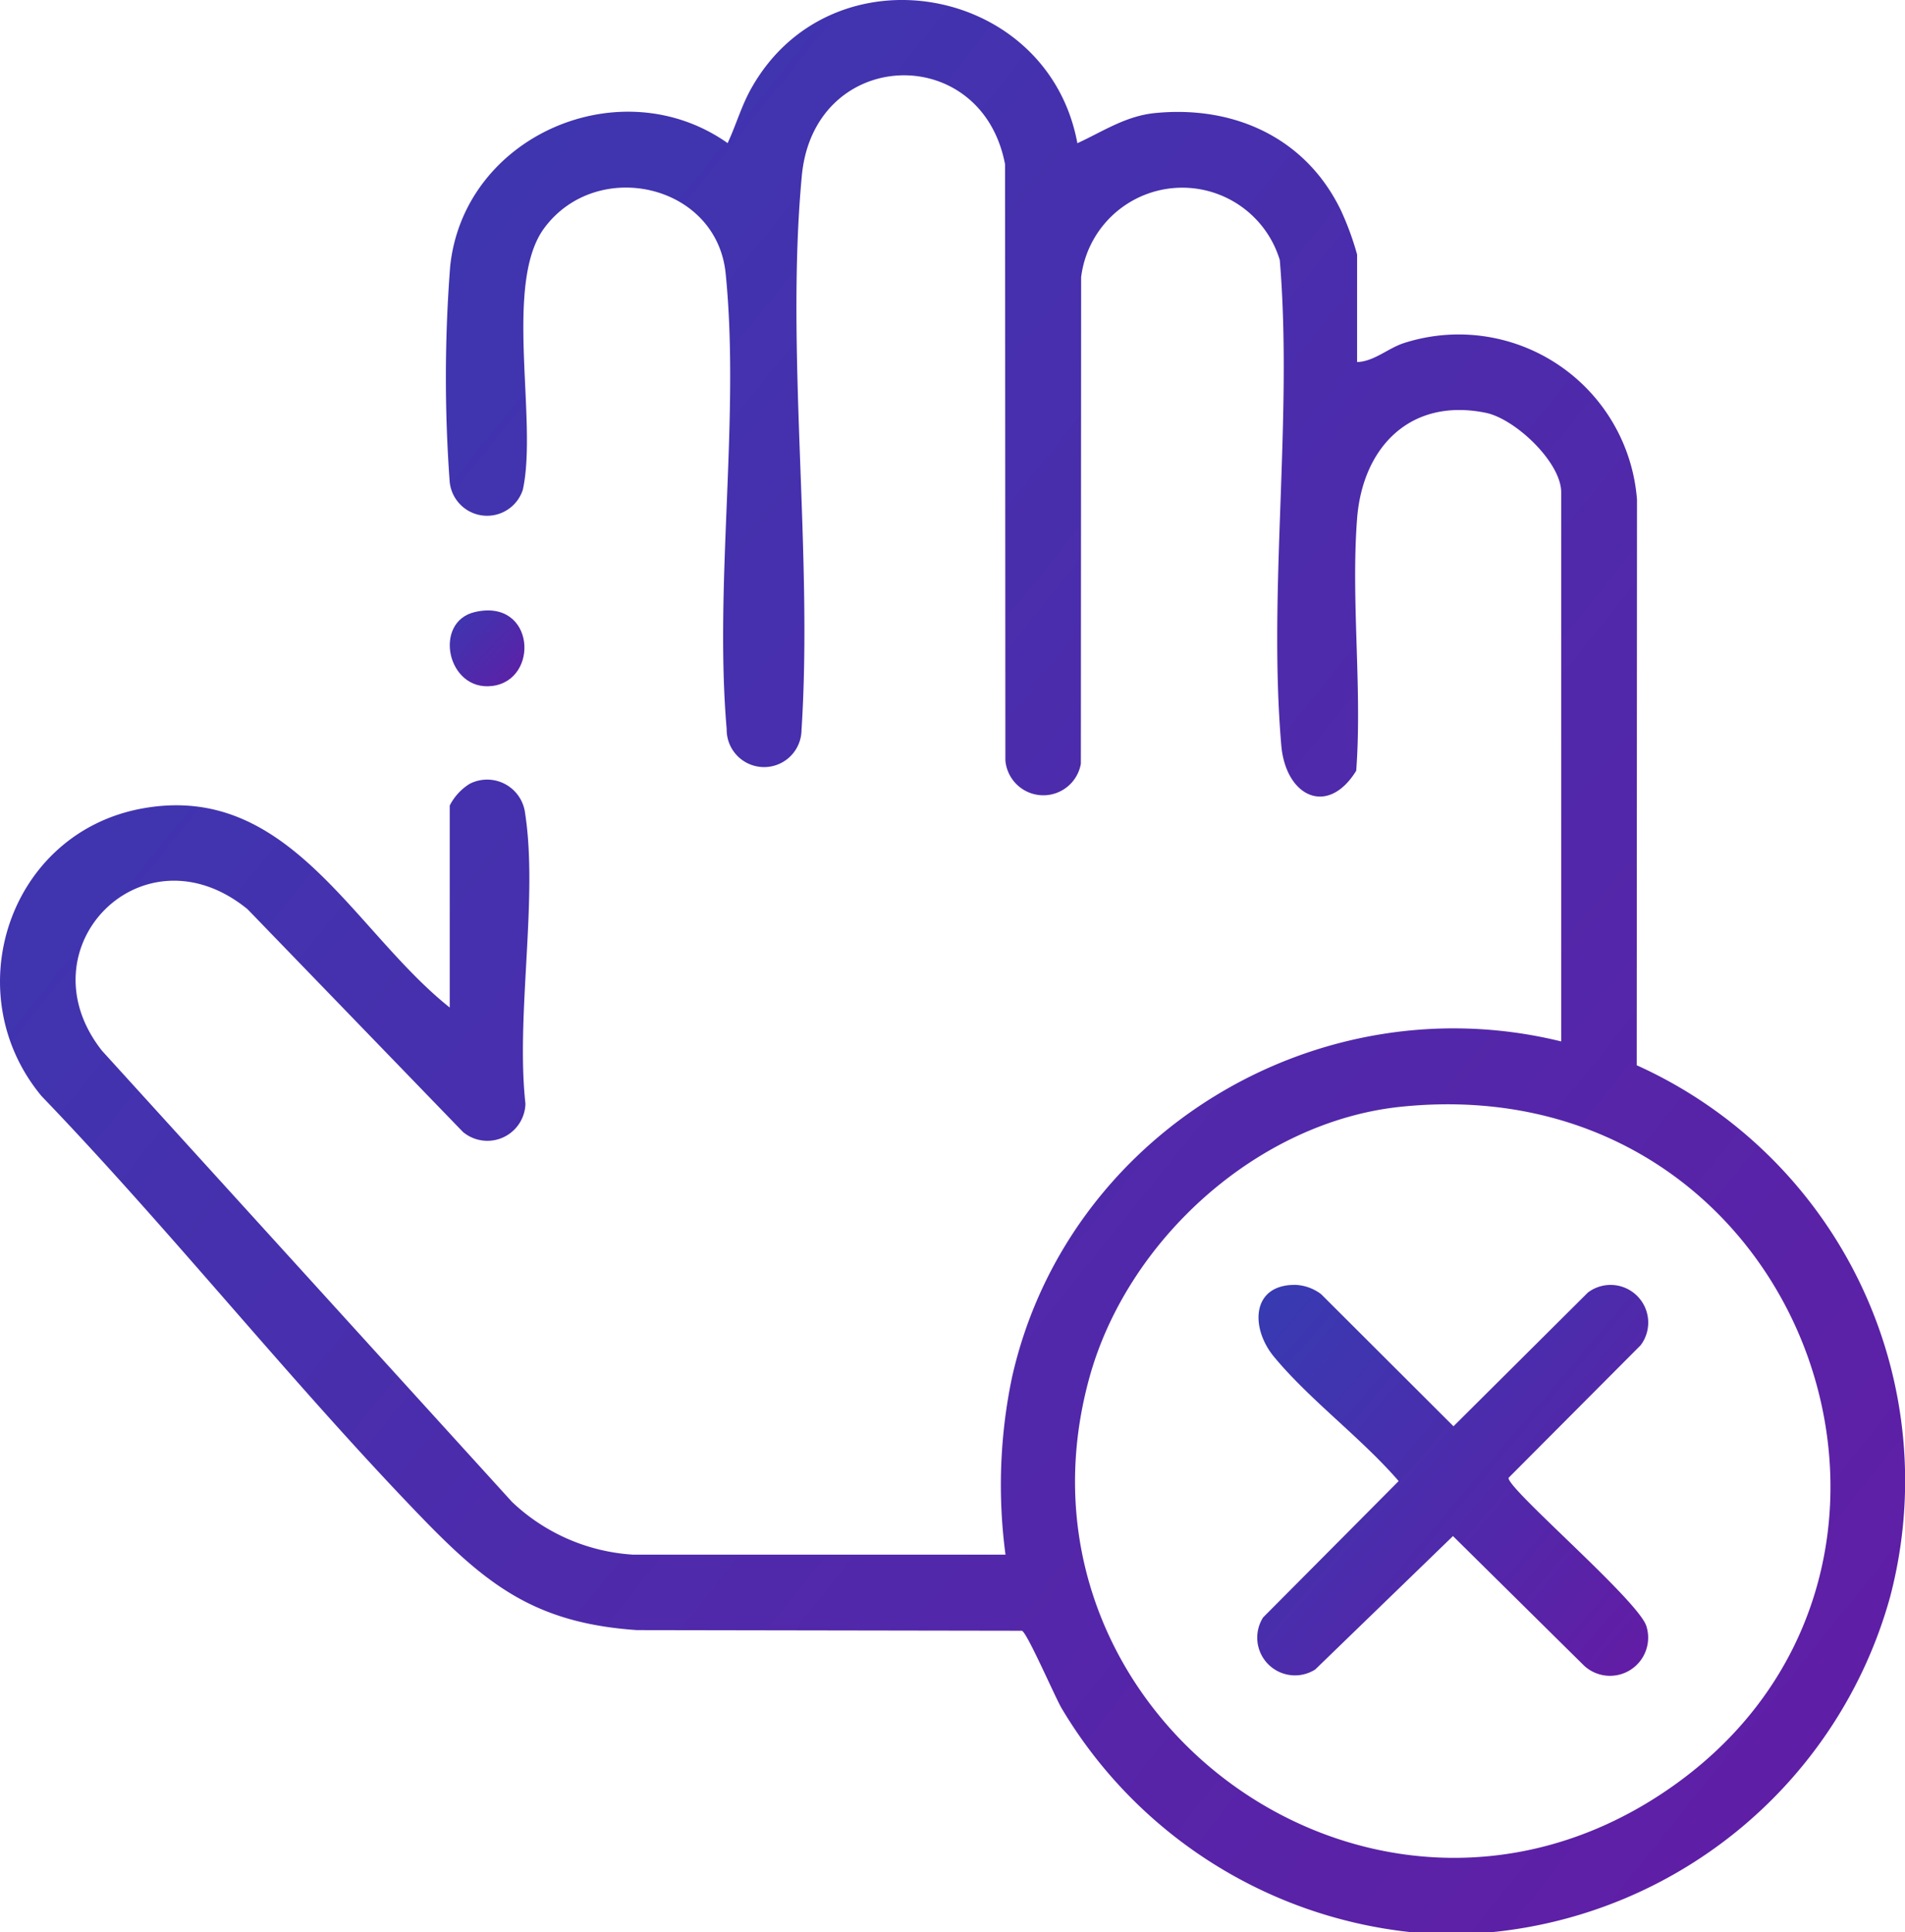 <svg id="Group_48" data-name="Group 48" xmlns="http://www.w3.org/2000/svg" xmlns:xlink="http://www.w3.org/1999/xlink" width="127.271" height="129.057" viewBox="0 0 127.271 129.057">
  <defs>
    <linearGradient id="linear-gradient" x1="-0.421" y1="-0.283" x2="1" y2="0.906" gradientUnits="objectBoundingBox">
      <stop offset="0" stop-color="#2647b7"/>
      <stop offset="1" stop-color="#611da5"/>
    </linearGradient>
    <clipPath id="clip-path">
      <rect id="Rectangle_61" data-name="Rectangle 61" width="127.271" height="129.057" stroke="rgba(0,0,0,0)" stroke-width="1" fill="url(#linear-gradient)"/>
    </clipPath>
  </defs>
  <g id="Group_48-2" data-name="Group 48" clip-path="url(#clip-path)">
    <path id="Path_165" data-name="Path 165" d="M94.2,129.057A30.949,30.949,0,0,1,70.921,114.1c-.463-.8-2.3-5.051-2.649-5.17l-25.72-.043c-6.9-.474-10.112-3.085-14.656-7.809-8.651-8.993-16.47-18.861-25.123-27.865C-2.941,66.332.6,55.612,9.526,54c9.791-1.77,14.039,8.148,20.52,13.3V53.807a3.66,3.66,0,0,1,1.328-1.447,2.555,2.555,0,0,1,3.708,1.967c.88,5.692-.629,13.482.022,19.4a2.544,2.544,0,0,1-4.174,1.885L16.539,60.734c-7-5.71-15.141,2.592-9.724,9.453l27.393,30.138a12.9,12.9,0,0,0,8.089,3.522h24.88a35.126,35.126,0,0,1,.425-11.8c3.636-16.319,20.416-26.485,36.7-22.482V32.884c0-2.005-3.076-4.909-5.037-5.309-5.036-1.027-8.232,2.288-8.6,7.076-.418,5.446.35,11.339-.057,16.833-1.906,3.09-4.713,1.726-5.007-1.7-.89-10.381.777-21.916-.1-32.417a6.808,6.808,0,0,0-13.272,1.152l-.018,32.5a2.545,2.545,0,0,1-5.043-.232L67.148,10.98c-1.568-8.257-12.772-7.841-13.579.761-1.1,11.77.749,25.1-.021,37.037a2.5,2.5,0,0,1-5-.077c-.838-9.757.9-20.833-.068-30.435-.6-5.982-8.611-7.771-12.121-3.028-2.736,3.7-.419,12.89-1.43,17.479a2.51,2.51,0,0,1-4.89-.584,96.074,96.074,0,0,1,.037-14.344c.914-8.739,11.4-13.262,18.536-8.23.575-1.23.922-2.5,1.6-3.692,5.365-9.484,19.8-6.91,21.767,3.7,1.712-.788,3.229-1.82,5.179-2.014,5.285-.526,10.087,1.649,12.427,6.5A19.242,19.242,0,0,1,90.666,17v7.184c1.142-.037,2.062-.926,3.144-1.273a11.946,11.946,0,0,1,15.556,10.466l-.019,37.78a30.449,30.449,0,0,1,16.914,35.569,30.759,30.759,0,0,1-26.5,22.329Zm-.557-55.134c-9.591.974-18.293,8.889-20.84,18.023-6.225,22.323,18.429,40.63,37.949,28.043C132.877,105.724,121,71.144,93.645,73.923" transform="translate(0 0)" stroke="rgba(0,0,0,0)" stroke-width="1" fill="url(#linear-gradient)"/>
    <path id="Path_166" data-name="Path 166" d="M90.917,121.178c4.012-.917,4.326,4.551,1.143,4.942-3.023.371-3.971-4.3-1.143-4.942" transform="translate(-59.177 -80.299)" stroke="rgba(0,0,0,0)" stroke-width="1" fill="url(#linear-gradient)"/>
    <path id="Path_167" data-name="Path 167" d="M251.992,254.842a3.055,3.055,0,0,1,1.77.626l8.838,8.821,8.978-8.933a2.515,2.515,0,0,1,3.526,3.519l-8.824,8.857c-.124.7,8.71,8.223,9.209,9.916a2.549,2.549,0,0,1-4.158,2.637l-8.766-8.662-9.2,8.91a2.521,2.521,0,0,1-3.484-3.476l9.056-9.107c-2.473-2.867-5.962-5.436-8.336-8.313-1.573-1.906-1.51-4.793,1.395-4.793" transform="translate(-165.494 -169.017)" stroke="rgba(0,0,0,0)" stroke-width="1" fill="url(#linear-gradient)"/>
  </g>
</svg>
